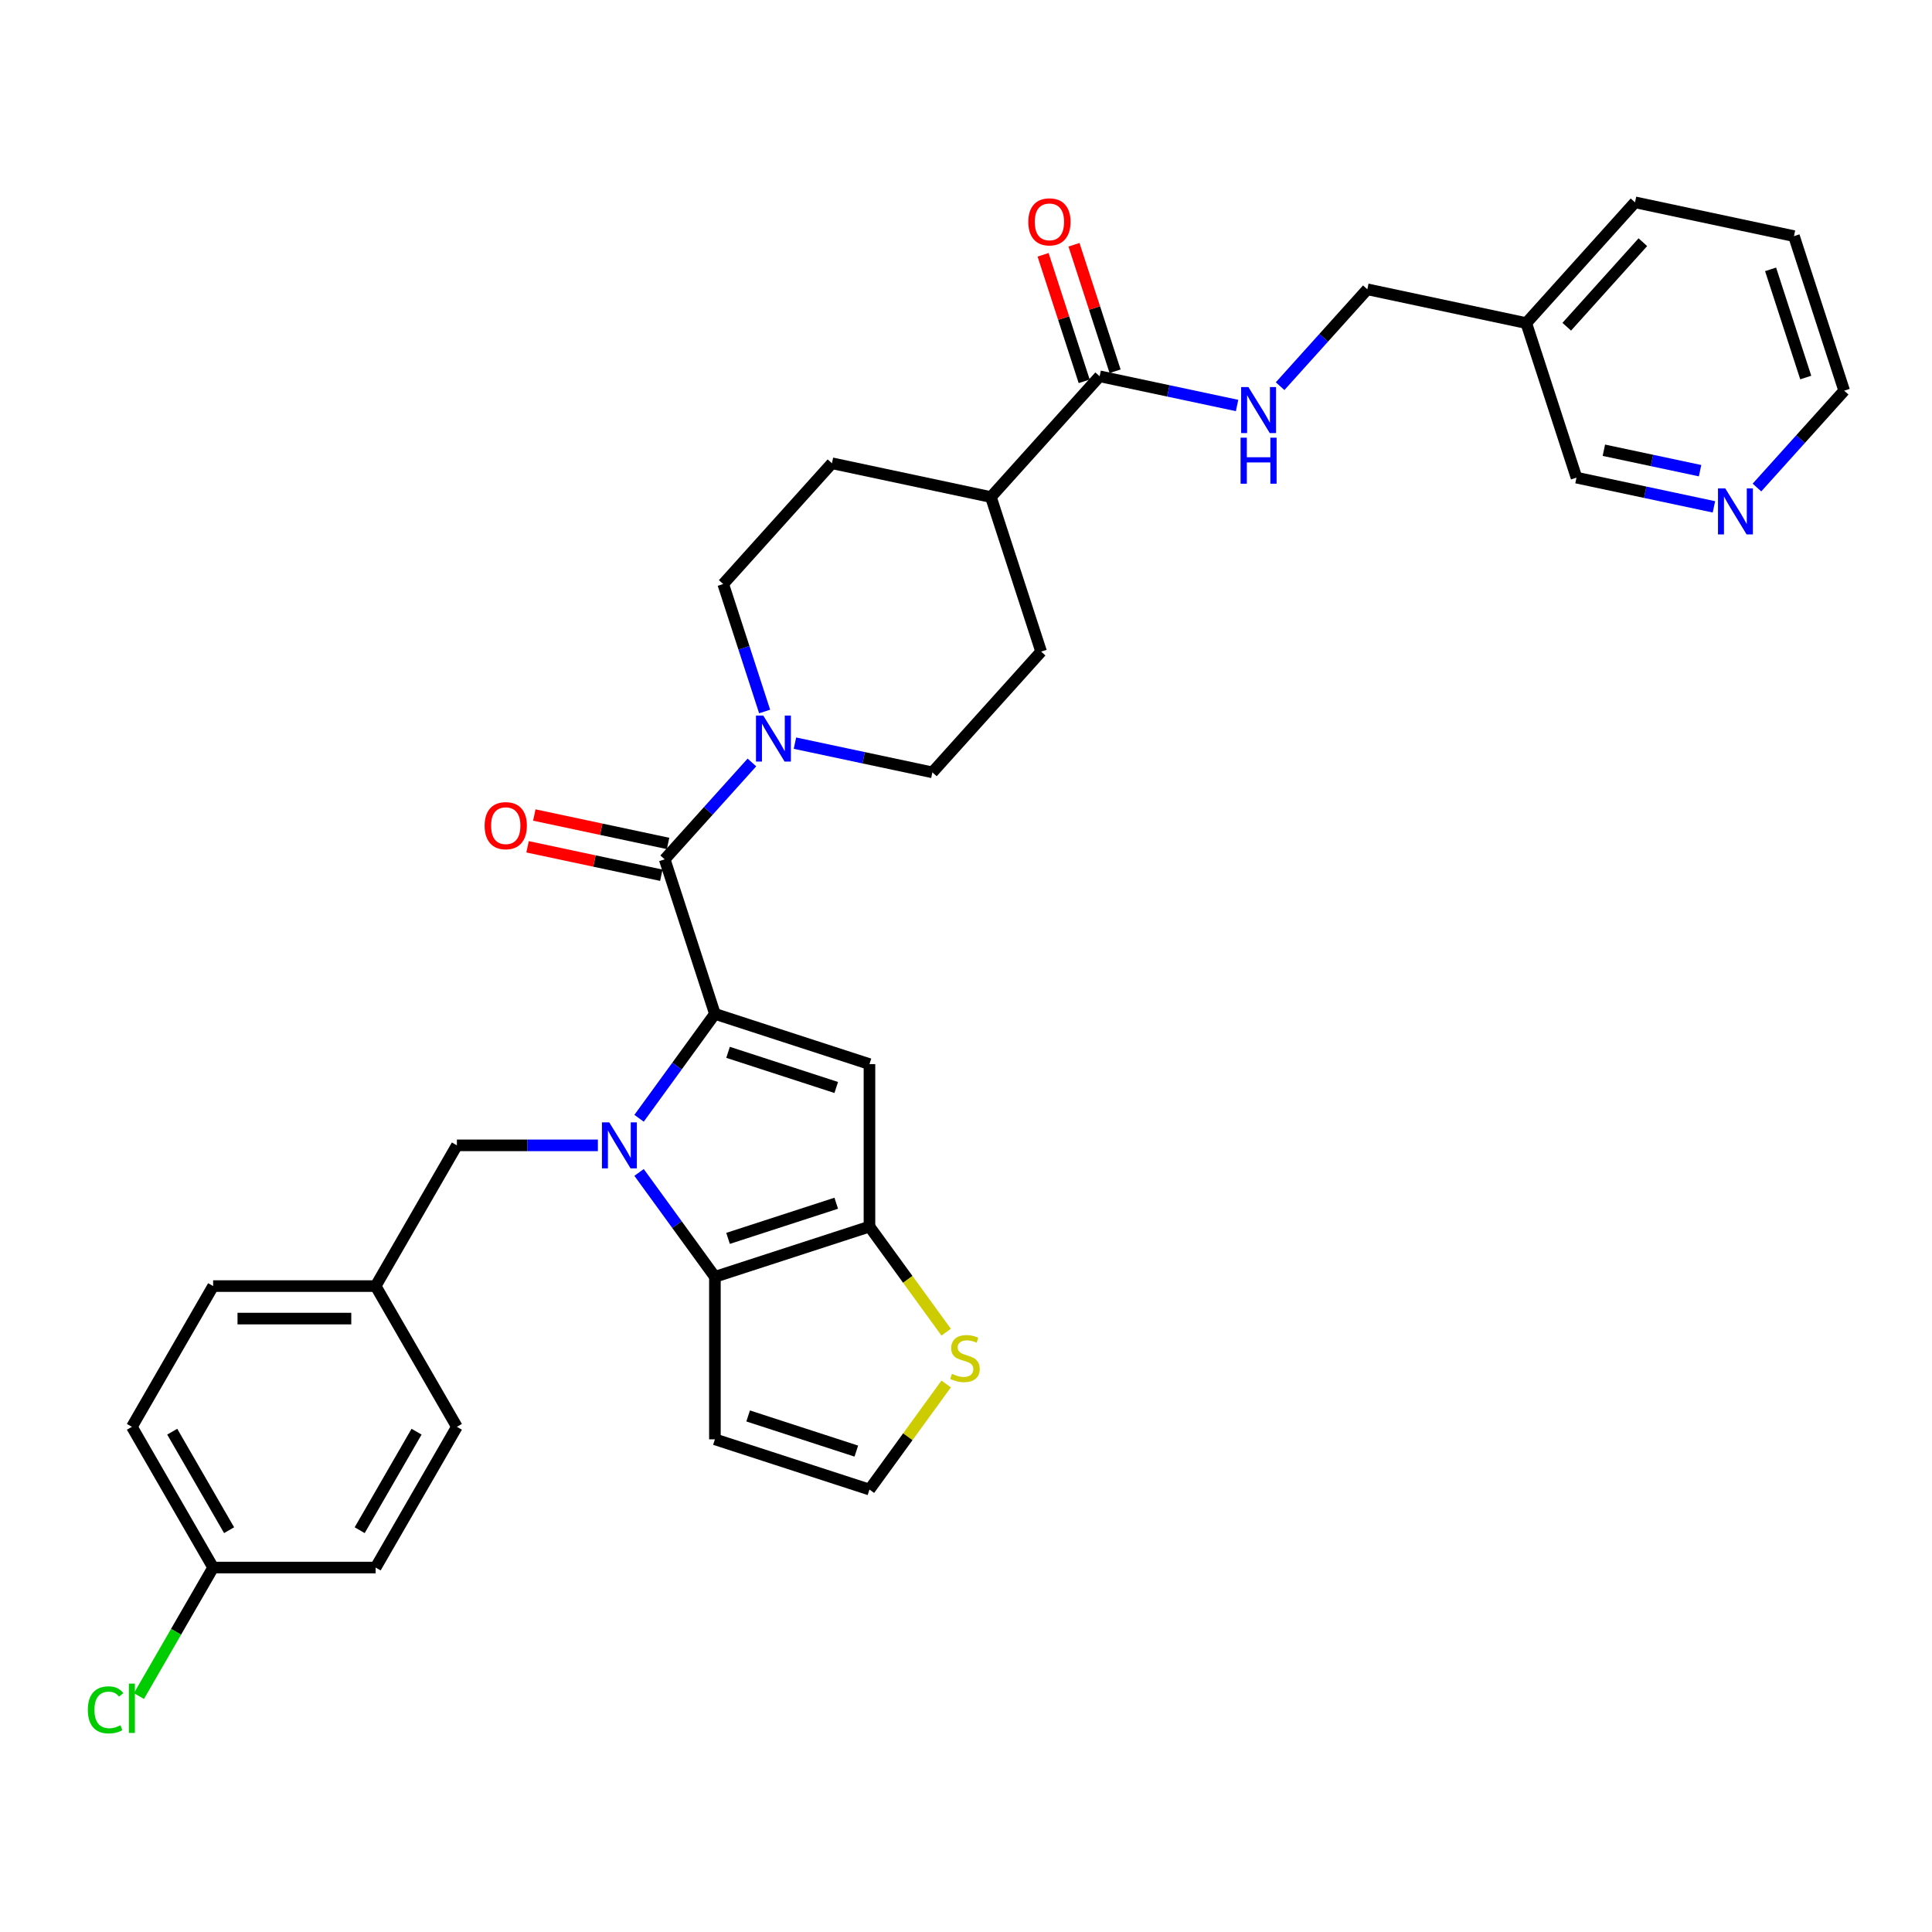 <?xml version='1.0' encoding='iso-8859-1'?>
<svg version='1.1' baseProfile='full'
              xmlns='http://www.w3.org/2000/svg'
                      xmlns:rdkit='http://www.rdkit.org/xml'
                      xmlns:xlink='http://www.w3.org/1999/xlink'
                  xml:space='preserve'
width='1000px' height='1000px' viewBox='0 0 1000 1000'>
<!-- END OF HEADER -->
<rect style='opacity:1.0;fill:#FFFFFF;stroke:none' width='1000' height='1000' x='0' y='0'> </rect>
<path class='bond-0' d='M 370.038,524.786 L 350.409,551.804' style='fill:none;fill-rule:evenodd;stroke:#000000;stroke-width:6px;stroke-linecap:butt;stroke-linejoin:miter;stroke-opacity:1' />
<path class='bond-0' d='M 350.409,551.804 L 330.78,578.821' style='fill:none;fill-rule:evenodd;stroke:#0000FF;stroke-width:6px;stroke-linecap:butt;stroke-linejoin:miter;stroke-opacity:1' />
<path class='bond-1' d='M 370.038,524.786 L 450.033,550.778' style='fill:none;fill-rule:evenodd;stroke:#000000;stroke-width:6px;stroke-linecap:butt;stroke-linejoin:miter;stroke-opacity:1' />
<path class='bond-1' d='M 376.839,544.684 L 432.835,562.878' style='fill:none;fill-rule:evenodd;stroke:#000000;stroke-width:6px;stroke-linecap:butt;stroke-linejoin:miter;stroke-opacity:1' />
<path class='bond-4' d='M 370.038,524.786 L 344.046,444.792' style='fill:none;fill-rule:evenodd;stroke:#000000;stroke-width:6px;stroke-linecap:butt;stroke-linejoin:miter;stroke-opacity:1' />
<path class='bond-2' d='M 330.78,606.847 L 350.409,633.864' style='fill:none;fill-rule:evenodd;stroke:#0000FF;stroke-width:6px;stroke-linecap:butt;stroke-linejoin:miter;stroke-opacity:1' />
<path class='bond-2' d='M 350.409,633.864 L 370.038,660.881' style='fill:none;fill-rule:evenodd;stroke:#000000;stroke-width:6px;stroke-linecap:butt;stroke-linejoin:miter;stroke-opacity:1' />
<path class='bond-9' d='M 309.463,592.834 L 272.975,592.834' style='fill:none;fill-rule:evenodd;stroke:#0000FF;stroke-width:6px;stroke-linecap:butt;stroke-linejoin:miter;stroke-opacity:1' />
<path class='bond-9' d='M 272.975,592.834 L 236.488,592.834' style='fill:none;fill-rule:evenodd;stroke:#000000;stroke-width:6px;stroke-linecap:butt;stroke-linejoin:miter;stroke-opacity:1' />
<path class='bond-3' d='M 450.033,550.778 L 450.033,634.889' style='fill:none;fill-rule:evenodd;stroke:#000000;stroke-width:6px;stroke-linecap:butt;stroke-linejoin:miter;stroke-opacity:1' />
<path class='bond-8' d='M 370.038,660.881 L 370.038,744.992' style='fill:none;fill-rule:evenodd;stroke:#000000;stroke-width:6px;stroke-linecap:butt;stroke-linejoin:miter;stroke-opacity:1' />
<path class='bond-33' d='M 370.038,660.881 L 450.033,634.889' style='fill:none;fill-rule:evenodd;stroke:#000000;stroke-width:6px;stroke-linecap:butt;stroke-linejoin:miter;stroke-opacity:1' />
<path class='bond-33' d='M 376.839,640.983 L 432.835,622.789' style='fill:none;fill-rule:evenodd;stroke:#000000;stroke-width:6px;stroke-linecap:butt;stroke-linejoin:miter;stroke-opacity:1' />
<path class='bond-6' d='M 450.033,634.889 L 469.882,662.21' style='fill:none;fill-rule:evenodd;stroke:#000000;stroke-width:6px;stroke-linecap:butt;stroke-linejoin:miter;stroke-opacity:1' />
<path class='bond-6' d='M 469.882,662.21 L 489.732,689.531' style='fill:none;fill-rule:evenodd;stroke:#CCCC00;stroke-width:6px;stroke-linecap:butt;stroke-linejoin:miter;stroke-opacity:1' />
<path class='bond-5' d='M 344.046,444.792 L 366.619,419.723' style='fill:none;fill-rule:evenodd;stroke:#000000;stroke-width:6px;stroke-linecap:butt;stroke-linejoin:miter;stroke-opacity:1' />
<path class='bond-5' d='M 366.619,419.723 L 389.191,394.653' style='fill:none;fill-rule:evenodd;stroke:#0000FF;stroke-width:6px;stroke-linecap:butt;stroke-linejoin:miter;stroke-opacity:1' />
<path class='bond-12' d='M 345.795,436.565 L 311.177,429.206' style='fill:none;fill-rule:evenodd;stroke:#000000;stroke-width:6px;stroke-linecap:butt;stroke-linejoin:miter;stroke-opacity:1' />
<path class='bond-12' d='M 311.177,429.206 L 276.559,421.848' style='fill:none;fill-rule:evenodd;stroke:#FF0000;stroke-width:6px;stroke-linecap:butt;stroke-linejoin:miter;stroke-opacity:1' />
<path class='bond-12' d='M 342.298,453.019 L 307.68,445.661' style='fill:none;fill-rule:evenodd;stroke:#000000;stroke-width:6px;stroke-linecap:butt;stroke-linejoin:miter;stroke-opacity:1' />
<path class='bond-12' d='M 307.68,445.661 L 273.062,438.303' style='fill:none;fill-rule:evenodd;stroke:#FF0000;stroke-width:6px;stroke-linecap:butt;stroke-linejoin:miter;stroke-opacity:1' />
<path class='bond-14' d='M 411.464,384.652 L 447.032,392.213' style='fill:none;fill-rule:evenodd;stroke:#0000FF;stroke-width:6px;stroke-linecap:butt;stroke-linejoin:miter;stroke-opacity:1' />
<path class='bond-14' d='M 447.032,392.213 L 482.601,399.773' style='fill:none;fill-rule:evenodd;stroke:#000000;stroke-width:6px;stroke-linecap:butt;stroke-linejoin:miter;stroke-opacity:1' />
<path class='bond-15' d='M 395.775,368.272 L 385.055,335.282' style='fill:none;fill-rule:evenodd;stroke:#0000FF;stroke-width:6px;stroke-linecap:butt;stroke-linejoin:miter;stroke-opacity:1' />
<path class='bond-15' d='M 385.055,335.282 L 374.336,302.291' style='fill:none;fill-rule:evenodd;stroke:#000000;stroke-width:6px;stroke-linecap:butt;stroke-linejoin:miter;stroke-opacity:1' />
<path class='bond-11' d='M 489.732,716.343 L 469.882,743.663' style='fill:none;fill-rule:evenodd;stroke:#CCCC00;stroke-width:6px;stroke-linecap:butt;stroke-linejoin:miter;stroke-opacity:1' />
<path class='bond-11' d='M 469.882,743.663 L 450.033,770.984' style='fill:none;fill-rule:evenodd;stroke:#000000;stroke-width:6px;stroke-linecap:butt;stroke-linejoin:miter;stroke-opacity:1' />
<path class='bond-7' d='M 569.172,194.765 L 512.89,257.272' style='fill:none;fill-rule:evenodd;stroke:#000000;stroke-width:6px;stroke-linecap:butt;stroke-linejoin:miter;stroke-opacity:1' />
<path class='bond-10' d='M 569.172,194.765 L 604.74,202.325' style='fill:none;fill-rule:evenodd;stroke:#000000;stroke-width:6px;stroke-linecap:butt;stroke-linejoin:miter;stroke-opacity:1' />
<path class='bond-10' d='M 604.74,202.325 L 640.309,209.886' style='fill:none;fill-rule:evenodd;stroke:#0000FF;stroke-width:6px;stroke-linecap:butt;stroke-linejoin:miter;stroke-opacity:1' />
<path class='bond-16' d='M 577.171,192.166 L 566.534,159.427' style='fill:none;fill-rule:evenodd;stroke:#000000;stroke-width:6px;stroke-linecap:butt;stroke-linejoin:miter;stroke-opacity:1' />
<path class='bond-16' d='M 566.534,159.427 L 555.896,126.689' style='fill:none;fill-rule:evenodd;stroke:#FF0000;stroke-width:6px;stroke-linecap:butt;stroke-linejoin:miter;stroke-opacity:1' />
<path class='bond-16' d='M 561.172,197.364 L 550.535,164.626' style='fill:none;fill-rule:evenodd;stroke:#000000;stroke-width:6px;stroke-linecap:butt;stroke-linejoin:miter;stroke-opacity:1' />
<path class='bond-16' d='M 550.535,164.626 L 539.898,131.887' style='fill:none;fill-rule:evenodd;stroke:#FF0000;stroke-width:6px;stroke-linecap:butt;stroke-linejoin:miter;stroke-opacity:1' />
<path class='bond-35' d='M 370.038,744.992 L 450.033,770.984' style='fill:none;fill-rule:evenodd;stroke:#000000;stroke-width:6px;stroke-linecap:butt;stroke-linejoin:miter;stroke-opacity:1' />
<path class='bond-35' d='M 387.236,732.892 L 443.232,751.086' style='fill:none;fill-rule:evenodd;stroke:#000000;stroke-width:6px;stroke-linecap:butt;stroke-linejoin:miter;stroke-opacity:1' />
<path class='bond-22' d='M 236.488,592.834 L 194.432,665.676' style='fill:none;fill-rule:evenodd;stroke:#000000;stroke-width:6px;stroke-linecap:butt;stroke-linejoin:miter;stroke-opacity:1' />
<path class='bond-21' d='M 662.581,199.885 L 685.154,174.815' style='fill:none;fill-rule:evenodd;stroke:#0000FF;stroke-width:6px;stroke-linecap:butt;stroke-linejoin:miter;stroke-opacity:1' />
<path class='bond-21' d='M 685.154,174.815 L 707.726,149.746' style='fill:none;fill-rule:evenodd;stroke:#000000;stroke-width:6px;stroke-linecap:butt;stroke-linejoin:miter;stroke-opacity:1' />
<path class='bond-13' d='M 512.89,257.272 L 430.617,239.784' style='fill:none;fill-rule:evenodd;stroke:#000000;stroke-width:6px;stroke-linecap:butt;stroke-linejoin:miter;stroke-opacity:1' />
<path class='bond-34' d='M 512.89,257.272 L 538.882,337.266' style='fill:none;fill-rule:evenodd;stroke:#000000;stroke-width:6px;stroke-linecap:butt;stroke-linejoin:miter;stroke-opacity:1' />
<path class='bond-19' d='M 482.601,399.773 L 538.882,337.266' style='fill:none;fill-rule:evenodd;stroke:#000000;stroke-width:6px;stroke-linecap:butt;stroke-linejoin:miter;stroke-opacity:1' />
<path class='bond-18' d='M 374.336,302.291 L 430.617,239.784' style='fill:none;fill-rule:evenodd;stroke:#000000;stroke-width:6px;stroke-linecap:butt;stroke-linejoin:miter;stroke-opacity:1' />
<path class='bond-17' d='M 887.128,262.349 L 851.559,254.788' style='fill:none;fill-rule:evenodd;stroke:#0000FF;stroke-width:6px;stroke-linecap:butt;stroke-linejoin:miter;stroke-opacity:1' />
<path class='bond-17' d='M 851.559,254.788 L 815.991,247.228' style='fill:none;fill-rule:evenodd;stroke:#000000;stroke-width:6px;stroke-linecap:butt;stroke-linejoin:miter;stroke-opacity:1' />
<path class='bond-17' d='M 879.955,243.626 L 855.057,238.334' style='fill:none;fill-rule:evenodd;stroke:#0000FF;stroke-width:6px;stroke-linecap:butt;stroke-linejoin:miter;stroke-opacity:1' />
<path class='bond-17' d='M 855.057,238.334 L 830.159,233.042' style='fill:none;fill-rule:evenodd;stroke:#000000;stroke-width:6px;stroke-linecap:butt;stroke-linejoin:miter;stroke-opacity:1' />
<path class='bond-37' d='M 909.4,252.348 L 931.973,227.278' style='fill:none;fill-rule:evenodd;stroke:#0000FF;stroke-width:6px;stroke-linecap:butt;stroke-linejoin:miter;stroke-opacity:1' />
<path class='bond-37' d='M 931.973,227.278 L 954.545,202.209' style='fill:none;fill-rule:evenodd;stroke:#000000;stroke-width:6px;stroke-linecap:butt;stroke-linejoin:miter;stroke-opacity:1' />
<path class='bond-20' d='M 789.999,167.234 L 707.726,149.746' style='fill:none;fill-rule:evenodd;stroke:#000000;stroke-width:6px;stroke-linecap:butt;stroke-linejoin:miter;stroke-opacity:1' />
<path class='bond-29' d='M 789.999,167.234 L 815.991,247.228' style='fill:none;fill-rule:evenodd;stroke:#000000;stroke-width:6px;stroke-linecap:butt;stroke-linejoin:miter;stroke-opacity:1' />
<path class='bond-31' d='M 789.999,167.234 L 846.281,104.727' style='fill:none;fill-rule:evenodd;stroke:#000000;stroke-width:6px;stroke-linecap:butt;stroke-linejoin:miter;stroke-opacity:1' />
<path class='bond-31' d='M 810.943,169.114 L 850.34,125.359' style='fill:none;fill-rule:evenodd;stroke:#000000;stroke-width:6px;stroke-linecap:butt;stroke-linejoin:miter;stroke-opacity:1' />
<path class='bond-25' d='M 194.432,665.676 L 236.488,738.519' style='fill:none;fill-rule:evenodd;stroke:#000000;stroke-width:6px;stroke-linecap:butt;stroke-linejoin:miter;stroke-opacity:1' />
<path class='bond-26' d='M 194.432,665.676 L 110.321,665.676' style='fill:none;fill-rule:evenodd;stroke:#000000;stroke-width:6px;stroke-linecap:butt;stroke-linejoin:miter;stroke-opacity:1' />
<path class='bond-26' d='M 181.816,682.498 L 122.938,682.498' style='fill:none;fill-rule:evenodd;stroke:#000000;stroke-width:6px;stroke-linecap:butt;stroke-linejoin:miter;stroke-opacity:1' />
<path class='bond-23' d='M 110.321,811.361 L 68.266,738.519' style='fill:none;fill-rule:evenodd;stroke:#000000;stroke-width:6px;stroke-linecap:butt;stroke-linejoin:miter;stroke-opacity:1' />
<path class='bond-23' d='M 118.581,792.023 L 89.142,741.034' style='fill:none;fill-rule:evenodd;stroke:#000000;stroke-width:6px;stroke-linecap:butt;stroke-linejoin:miter;stroke-opacity:1' />
<path class='bond-24' d='M 110.321,811.361 L 91.118,844.621' style='fill:none;fill-rule:evenodd;stroke:#000000;stroke-width:6px;stroke-linecap:butt;stroke-linejoin:miter;stroke-opacity:1' />
<path class='bond-24' d='M 91.118,844.621 L 71.916,877.881' style='fill:none;fill-rule:evenodd;stroke:#00CC00;stroke-width:6px;stroke-linecap:butt;stroke-linejoin:miter;stroke-opacity:1' />
<path class='bond-36' d='M 110.321,811.361 L 194.432,811.361' style='fill:none;fill-rule:evenodd;stroke:#000000;stroke-width:6px;stroke-linecap:butt;stroke-linejoin:miter;stroke-opacity:1' />
<path class='bond-28' d='M 236.488,738.519 L 194.432,811.361' style='fill:none;fill-rule:evenodd;stroke:#000000;stroke-width:6px;stroke-linecap:butt;stroke-linejoin:miter;stroke-opacity:1' />
<path class='bond-28' d='M 215.611,741.034 L 186.172,792.023' style='fill:none;fill-rule:evenodd;stroke:#000000;stroke-width:6px;stroke-linecap:butt;stroke-linejoin:miter;stroke-opacity:1' />
<path class='bond-27' d='M 110.321,665.676 L 68.266,738.519' style='fill:none;fill-rule:evenodd;stroke:#000000;stroke-width:6px;stroke-linecap:butt;stroke-linejoin:miter;stroke-opacity:1' />
<path class='bond-30' d='M 954.545,202.209 L 928.554,122.215' style='fill:none;fill-rule:evenodd;stroke:#000000;stroke-width:6px;stroke-linecap:butt;stroke-linejoin:miter;stroke-opacity:1' />
<path class='bond-30' d='M 934.648,195.408 L 916.454,139.412' style='fill:none;fill-rule:evenodd;stroke:#000000;stroke-width:6px;stroke-linecap:butt;stroke-linejoin:miter;stroke-opacity:1' />
<path class='bond-32' d='M 846.281,104.727 L 928.554,122.215' style='fill:none;fill-rule:evenodd;stroke:#000000;stroke-width:6px;stroke-linecap:butt;stroke-linejoin:miter;stroke-opacity:1' />
<path  class='atom-1' d='M 315.334 580.924
L 323.139 593.54
Q 323.913 594.785, 325.158 597.039
Q 326.403 599.294, 326.47 599.428
L 326.47 580.924
L 329.632 580.924
L 329.632 604.744
L 326.369 604.744
L 317.991 590.95
Q 317.016 589.335, 315.973 587.484
Q 314.963 585.634, 314.661 585.062
L 314.661 604.744
L 311.565 604.744
L 311.565 580.924
L 315.334 580.924
' fill='#0000FF'/>
<path  class='atom-6' d='M 395.062 370.375
L 402.868 382.992
Q 403.642 384.237, 404.887 386.491
Q 406.131 388.745, 406.199 388.88
L 406.199 370.375
L 409.361 370.375
L 409.361 394.195
L 406.098 394.195
L 397.72 380.401
Q 396.745 378.786, 395.702 376.936
Q 394.692 375.085, 394.389 374.513
L 394.389 394.195
L 391.294 394.195
L 391.294 370.375
L 395.062 370.375
' fill='#0000FF'/>
<path  class='atom-7' d='M 492.743 711.112
Q 493.012 711.213, 494.122 711.684
Q 495.233 712.155, 496.444 712.458
Q 497.689 712.727, 498.9 712.727
Q 501.154 712.727, 502.466 711.651
Q 503.778 710.54, 503.778 708.623
Q 503.778 707.31, 503.105 706.503
Q 502.466 705.696, 501.457 705.258
Q 500.448 704.821, 498.765 704.316
Q 496.646 703.677, 495.367 703.071
Q 494.122 702.466, 493.214 701.187
Q 492.339 699.909, 492.339 697.755
Q 492.339 694.761, 494.358 692.911
Q 496.41 691.06, 500.448 691.06
Q 503.206 691.06, 506.335 692.372
L 505.562 694.963
Q 502.702 693.785, 500.549 693.785
Q 498.227 693.785, 496.949 694.761
Q 495.67 695.703, 495.704 697.352
Q 495.704 698.63, 496.343 699.404
Q 497.016 700.178, 497.958 700.615
Q 498.934 701.053, 500.549 701.557
Q 502.702 702.23, 503.98 702.903
Q 505.259 703.576, 506.167 704.955
Q 507.109 706.301, 507.109 708.623
Q 507.109 711.92, 504.889 713.703
Q 502.702 715.452, 499.035 715.452
Q 496.915 715.452, 495.3 714.981
Q 493.719 714.544, 491.835 713.77
L 492.743 711.112
' fill='#CCCC00'/>
<path  class='atom-11' d='M 646.179 200.343
L 653.985 212.959
Q 654.759 214.204, 656.004 216.458
Q 657.248 218.712, 657.316 218.847
L 657.316 200.343
L 660.478 200.343
L 660.478 224.163
L 657.215 224.163
L 648.837 210.369
Q 647.862 208.754, 646.819 206.903
Q 645.809 205.053, 645.507 204.481
L 645.507 224.163
L 642.411 224.163
L 642.411 200.343
L 646.179 200.343
' fill='#0000FF'/>
<path  class='atom-11' d='M 642.125 226.545
L 645.355 226.545
L 645.355 236.672
L 657.534 236.672
L 657.534 226.545
L 660.764 226.545
L 660.764 250.365
L 657.534 250.365
L 657.534 239.363
L 645.355 239.363
L 645.355 250.365
L 642.125 250.365
L 642.125 226.545
' fill='#0000FF'/>
<path  class='atom-13' d='M 250.839 427.372
Q 250.839 421.652, 253.665 418.456
Q 256.491 415.26, 261.773 415.26
Q 267.055 415.26, 269.882 418.456
Q 272.708 421.652, 272.708 427.372
Q 272.708 433.158, 269.848 436.456
Q 266.988 439.719, 261.773 439.719
Q 256.525 439.719, 253.665 436.456
Q 250.839 433.192, 250.839 427.372
M 261.773 437.028
Q 265.407 437.028, 267.358 434.605
Q 269.343 432.149, 269.343 427.372
Q 269.343 422.695, 267.358 420.34
Q 265.407 417.951, 261.773 417.951
Q 258.14 417.951, 256.155 420.306
Q 254.203 422.661, 254.203 427.372
Q 254.203 432.183, 256.155 434.605
Q 258.14 437.028, 261.773 437.028
' fill='#FF0000'/>
<path  class='atom-17' d='M 532.246 114.838
Q 532.246 109.118, 535.072 105.922
Q 537.898 102.726, 543.18 102.726
Q 548.462 102.726, 551.288 105.922
Q 554.114 109.118, 554.114 114.838
Q 554.114 120.625, 551.255 123.922
Q 548.395 127.185, 543.18 127.185
Q 537.931 127.185, 535.072 123.922
Q 532.246 120.658, 532.246 114.838
M 543.18 124.494
Q 546.814 124.494, 548.765 122.071
Q 550.75 119.615, 550.75 114.838
Q 550.75 110.161, 548.765 107.806
Q 546.814 105.417, 543.18 105.417
Q 539.546 105.417, 537.561 107.773
Q 535.61 110.128, 535.61 114.838
Q 535.61 119.649, 537.561 122.071
Q 539.546 124.494, 543.18 124.494
' fill='#FF0000'/>
<path  class='atom-18' d='M 892.999 252.806
L 900.804 265.422
Q 901.578 266.667, 902.823 268.921
Q 904.068 271.175, 904.135 271.31
L 904.135 252.806
L 907.298 252.806
L 907.298 276.626
L 904.034 276.626
L 895.657 262.832
Q 894.681 261.217, 893.638 259.366
Q 892.629 257.516, 892.326 256.944
L 892.326 276.626
L 889.231 276.626
L 889.231 252.806
L 892.999 252.806
' fill='#0000FF'/>
<path  class='atom-25' d='M 45.455 885.028
Q 45.455 879.106, 48.213 876.011
Q 51.006 872.882, 56.288 872.882
Q 61.2 872.882, 63.824 876.347
L 61.604 878.164
Q 59.686 875.641, 56.288 875.641
Q 52.688 875.641, 50.77 878.063
Q 48.886 880.452, 48.886 885.028
Q 48.886 889.738, 50.838 892.16
Q 52.823 894.583, 56.658 894.583
Q 59.282 894.583, 62.344 893.001
L 63.286 895.525
Q 62.041 896.332, 60.157 896.803
Q 58.273 897.274, 56.187 897.274
Q 51.006 897.274, 48.213 894.112
Q 45.455 890.949, 45.455 885.028
' fill='#00CC00'/>
<path  class='atom-25' d='M 66.718 871.435
L 69.813 871.435
L 69.813 896.971
L 66.718 896.971
L 66.718 871.435
' fill='#00CC00'/>
</svg>
